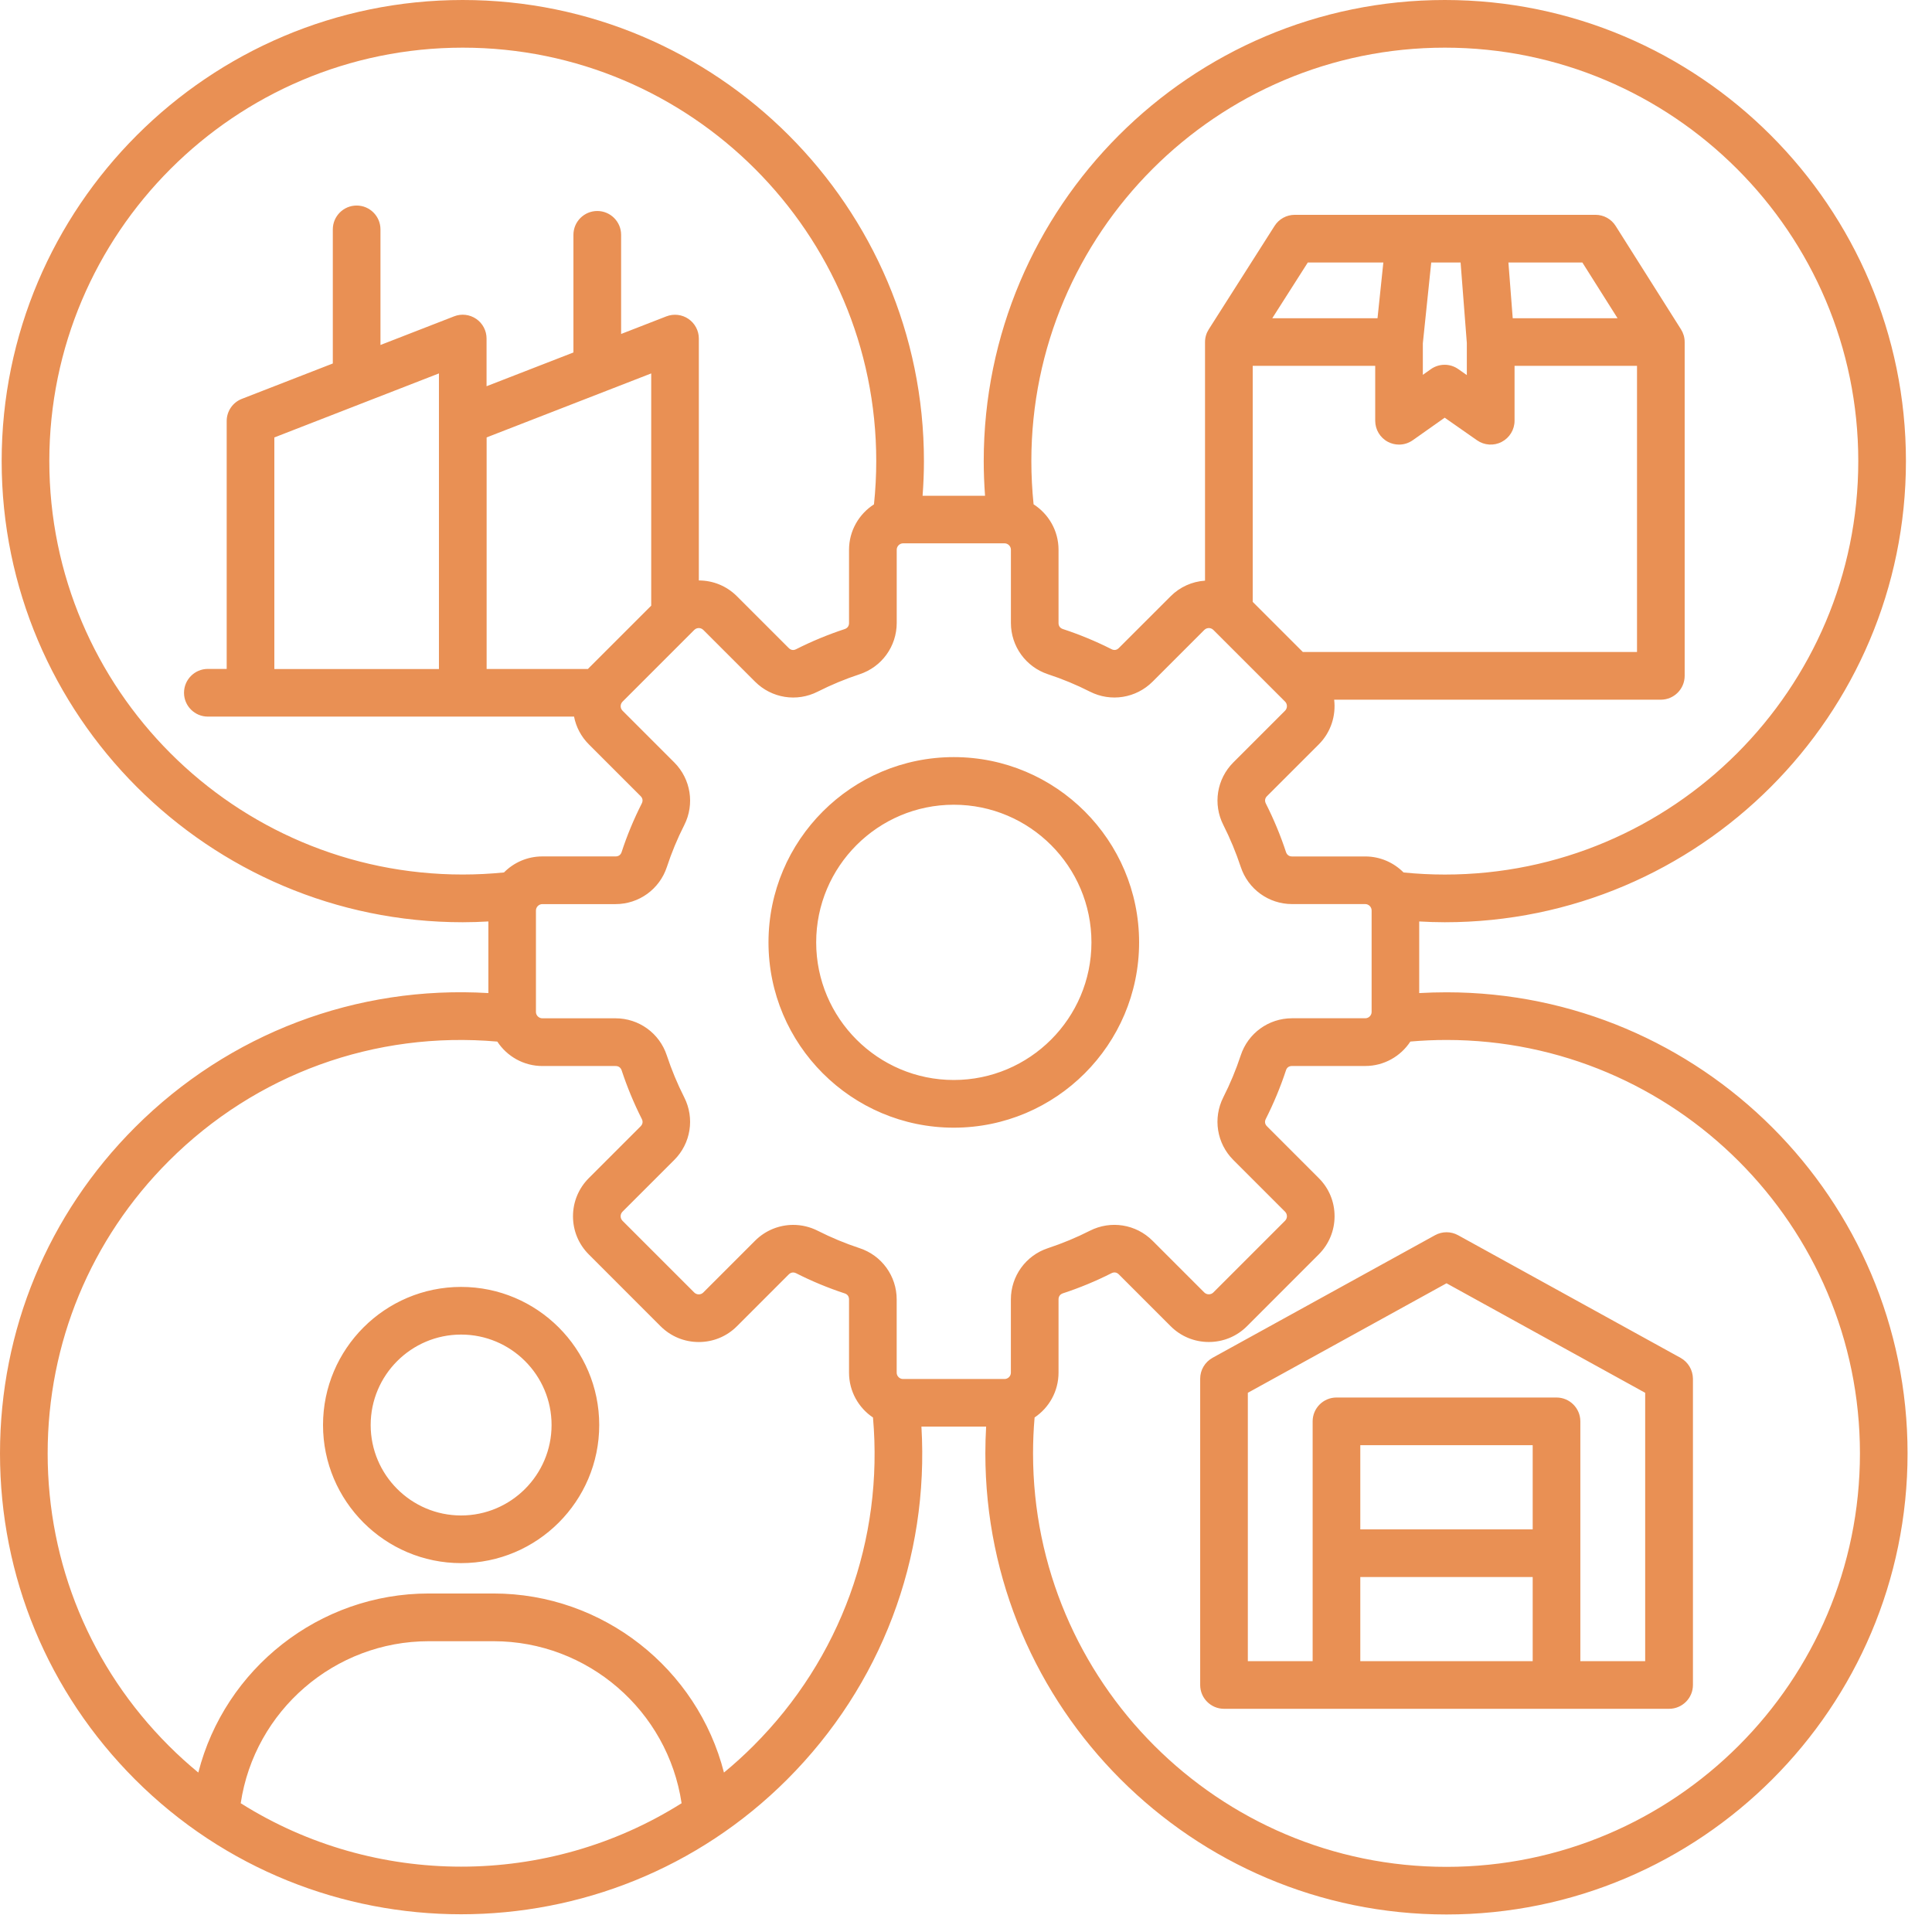 <svg width="57" height="57" viewBox="0 0 57 57" fill="none" xmlns="http://www.w3.org/2000/svg">
<path d="M42.676 29.276C42.408 29.276 42.139 29.284 41.871 29.299V27.186C42.123 27.2 42.375 27.209 42.627 27.209C50.128 27.209 56.231 21.105 56.231 13.604C56.231 6.103 50.128 0 42.627 0C35.126 0 29.023 6.103 29.023 13.604C29.023 13.945 29.037 14.287 29.062 14.627H27.219C27.245 14.286 27.259 13.945 27.259 13.604C27.258 6.103 21.155 0 13.653 0C6.152 0 0.049 6.103 0.049 13.604C0.049 21.105 6.152 27.209 13.653 27.209C13.905 27.209 14.157 27.2 14.409 27.186V29.299C10.521 29.066 6.759 30.485 3.984 33.259C1.414 35.829 0 39.245 0 42.879C0 46.513 1.416 49.929 3.984 52.499C6.636 55.151 10.12 56.477 13.604 56.477C17.088 56.477 20.572 55.151 23.224 52.499C25.996 49.727 27.415 45.971 27.185 42.089H29.094C29.079 42.353 29.071 42.616 29.071 42.879C29.071 50.38 35.174 56.483 42.675 56.483C50.176 56.483 56.279 50.38 56.279 42.879C56.279 35.378 50.177 29.276 42.676 29.276ZM42.627 1.406C49.353 1.406 54.825 6.878 54.825 13.604C54.825 20.331 49.353 25.802 42.627 25.802C42.221 25.802 41.814 25.781 41.41 25.741C41.121 25.45 40.721 25.268 40.279 25.268H38.119C38.032 25.268 37.969 25.222 37.941 25.139C37.78 24.649 37.58 24.168 37.346 23.706C37.307 23.627 37.319 23.551 37.38 23.489L38.909 21.961C39.268 21.601 39.418 21.111 39.362 20.643H49C49.388 20.643 49.703 20.327 49.703 19.939V10.091C49.703 9.953 49.663 9.825 49.594 9.716L47.667 6.666C47.538 6.462 47.315 6.338 47.073 6.338H38.198C37.958 6.338 37.734 6.461 37.605 6.663L35.663 9.715C35.593 9.824 35.552 9.953 35.552 10.092V17.131C35.169 17.157 34.812 17.317 34.538 17.591L33.009 19.119C32.947 19.181 32.871 19.193 32.793 19.153C32.332 18.92 31.85 18.72 31.359 18.559C31.276 18.532 31.23 18.469 31.23 18.381V16.22C31.23 15.657 30.936 15.163 30.494 14.879C30.451 14.457 30.428 14.03 30.428 13.603C30.429 6.879 35.9 1.406 42.627 1.406ZM36.386 34.222L37.914 35.75C37.961 35.797 37.968 35.853 37.968 35.883C37.968 35.912 37.961 35.968 37.914 36.015L35.796 38.133C35.725 38.204 35.604 38.204 35.531 38.133L34.003 36.605C33.514 36.116 32.773 35.998 32.156 36.31C31.758 36.512 31.343 36.684 30.92 36.824C30.265 37.039 29.824 37.648 29.824 38.338V40.499C29.824 40.6 29.739 40.685 29.637 40.685H26.641C26.541 40.685 26.455 40.6 26.455 40.499V38.338C26.455 37.648 26.015 37.039 25.359 36.824C24.938 36.685 24.521 36.512 24.123 36.31C23.893 36.194 23.647 36.138 23.402 36.138C22.99 36.138 22.583 36.299 22.276 36.606L20.748 38.134C20.677 38.206 20.556 38.206 20.483 38.134L18.364 36.015C18.318 35.968 18.311 35.912 18.311 35.883C18.311 35.853 18.318 35.797 18.364 35.75L19.893 34.222C20.381 33.734 20.5 32.992 20.187 32.375C19.985 31.977 19.813 31.562 19.673 31.139C19.458 30.484 18.85 30.043 18.159 30.043H16C15.899 30.043 15.812 29.958 15.812 29.857V26.862C15.812 26.761 15.898 26.674 16 26.674H18.16C18.851 26.674 19.459 26.234 19.675 25.578C19.814 25.155 19.986 24.739 20.188 24.342C20.5 23.726 20.381 22.984 19.894 22.495L18.366 20.967C18.319 20.92 18.312 20.864 18.312 20.835C18.312 20.805 18.319 20.749 18.366 20.702L20.484 18.584C20.531 18.537 20.587 18.53 20.617 18.53C20.646 18.53 20.702 18.537 20.749 18.584L22.277 20.112C22.766 20.6 23.508 20.719 24.124 20.406C24.523 20.204 24.938 20.032 25.36 19.893C26.016 19.677 26.456 19.069 26.456 18.378V16.218C26.456 16.117 26.542 16.03 26.643 16.03H29.638C29.739 16.03 29.825 16.116 29.825 16.218V18.378C29.825 19.069 30.266 19.677 30.921 19.893C31.344 20.032 31.76 20.204 32.157 20.406C32.774 20.719 33.516 20.599 34.004 20.112L35.532 18.584C35.579 18.537 35.636 18.53 35.665 18.53C35.694 18.53 35.75 18.537 35.797 18.584L37.915 20.701C37.986 20.773 37.986 20.893 37.915 20.966L36.387 22.494C35.898 22.983 35.78 23.725 36.093 24.341C36.294 24.739 36.466 25.155 36.606 25.577C36.822 26.232 37.43 26.673 38.12 26.673H40.28C40.38 26.673 40.467 26.759 40.467 26.86V29.856C40.467 29.957 40.382 30.042 40.28 30.042H38.119C37.428 30.042 36.82 30.483 36.605 31.138C36.466 31.56 36.293 31.976 36.091 32.374C35.78 32.992 35.898 33.734 36.386 34.222ZM17.372 19.709C17.363 19.718 17.354 19.727 17.346 19.737H14.357V12.905L19.213 11.017V17.869L17.372 19.709ZM12.95 11.017V19.738H8.094V12.906L12.95 11.017ZM38.438 19.236L36.959 17.757V10.794H40.573V12.414C40.573 12.676 40.719 12.918 40.952 13.038C41.054 13.091 41.166 13.117 41.276 13.117C41.419 13.117 41.56 13.073 41.681 12.988L42.623 12.323L43.577 12.99C43.792 13.14 44.073 13.159 44.305 13.037C44.537 12.916 44.684 12.676 44.684 12.414V10.794H48.297V19.236H38.438ZM44.63 9.389L44.503 7.745H46.685L47.723 9.389H44.63ZM43.092 7.745L43.276 10.119V11.066L43.023 10.889C42.781 10.719 42.457 10.72 42.215 10.891L41.978 11.059V10.129L42.226 7.745H43.092ZM40.641 9.389H37.536L38.584 7.745H40.813L40.641 9.389ZM1.455 13.604C1.455 6.879 6.927 1.406 13.653 1.406C20.38 1.406 25.852 6.878 25.852 13.604C25.852 14.03 25.829 14.457 25.785 14.88C25.343 15.164 25.049 15.659 25.049 16.221V18.382C25.049 18.469 25.003 18.532 24.92 18.56C24.43 18.721 23.948 18.921 23.487 19.154C23.409 19.194 23.332 19.181 23.27 19.119L21.742 17.591C21.442 17.291 21.042 17.126 20.618 17.125V9.989C20.618 9.757 20.503 9.54 20.312 9.409C20.121 9.278 19.876 9.25 19.66 9.334L18.325 9.853V6.928C18.325 6.54 18.009 6.225 17.622 6.225C17.234 6.225 16.918 6.54 16.918 6.928V10.399L14.355 11.395V9.988C14.355 9.756 14.241 9.539 14.05 9.408C13.857 9.277 13.614 9.248 13.398 9.333L11.225 10.178V6.768C11.225 6.38 10.91 6.064 10.522 6.064C10.134 6.064 9.819 6.38 9.819 6.768V10.724L7.137 11.767C6.866 11.872 6.688 12.132 6.688 12.422V19.735H6.132C5.745 19.735 5.429 20.051 5.429 20.439C5.429 20.827 5.745 21.142 6.132 21.142H16.936C16.996 21.45 17.146 21.734 17.372 21.96L18.9 23.488C18.962 23.55 18.974 23.626 18.934 23.705C18.701 24.165 18.5 24.647 18.34 25.138C18.313 25.221 18.25 25.267 18.162 25.267H16.001C15.558 25.267 15.158 25.448 14.869 25.74C14.466 25.78 14.058 25.801 13.652 25.801C6.927 25.802 1.455 20.331 1.455 13.604ZM7.102 53.201C7.509 50.469 9.874 48.421 12.648 48.421H14.563C17.337 48.421 19.702 50.469 20.109 53.201C18.13 54.448 15.868 55.072 13.607 55.072C11.343 55.072 9.08 54.448 7.102 53.201ZM22.23 51.505C21.95 51.785 21.659 52.049 21.359 52.296C20.577 49.233 17.79 47.013 14.562 47.013H12.647C9.418 47.013 6.632 49.233 5.851 52.296C5.551 52.049 5.259 51.785 4.979 51.505C2.675 49.201 1.406 46.138 1.406 42.88C1.406 39.622 2.675 36.559 4.979 34.255C7.549 31.685 11.062 30.413 14.672 30.73C14.957 31.164 15.447 31.451 16.003 31.451H18.163C18.25 31.451 18.313 31.497 18.341 31.58C18.502 32.069 18.702 32.551 18.935 33.013C18.975 33.09 18.962 33.168 18.9 33.23L17.372 34.758C17.072 35.058 16.905 35.459 16.905 35.884C16.905 36.31 17.071 36.71 17.372 37.01L19.489 39.128C19.79 39.428 20.19 39.594 20.616 39.594C21.041 39.594 21.442 39.429 21.742 39.128L23.27 37.6C23.332 37.538 23.408 37.526 23.487 37.564C23.947 37.798 24.43 37.998 24.92 38.159C25.003 38.185 25.049 38.249 25.049 38.337V40.498C25.049 41.048 25.33 41.535 25.756 41.821C26.072 45.425 24.798 48.938 22.23 51.505ZM42.676 55.078C35.95 55.078 30.478 49.607 30.478 42.88C30.478 42.527 30.493 42.171 30.524 41.819C30.95 41.534 31.23 41.047 31.23 40.496V38.336C31.23 38.249 31.276 38.185 31.359 38.157C31.849 37.997 32.331 37.797 32.793 37.563C32.871 37.525 32.947 37.536 33.009 37.598L34.538 39.127C34.837 39.427 35.238 39.593 35.664 39.593C36.089 39.593 36.49 39.428 36.79 39.127L38.907 37.009C39.207 36.709 39.374 36.308 39.374 35.883C39.374 35.456 39.209 35.057 38.907 34.757L37.379 33.228C37.317 33.166 37.306 33.09 37.345 33.012C37.578 32.55 37.779 32.068 37.94 31.578C37.966 31.495 38.03 31.45 38.118 31.45H40.279C40.835 31.45 41.325 31.163 41.61 30.729C41.964 30.698 42.321 30.682 42.676 30.682C49.403 30.682 54.874 36.154 54.874 42.88C54.874 49.607 49.403 55.078 42.676 55.078ZM49.581 40.06L43.017 36.442C42.806 36.326 42.55 36.326 42.339 36.442L35.773 40.06C35.549 40.185 35.409 40.42 35.409 40.676V49.712C35.409 50.1 35.725 50.415 36.112 50.415H49.243C49.631 50.415 49.947 50.1 49.947 49.712V40.676C49.944 40.42 49.806 40.185 49.581 40.06ZM45.219 45.121H40.133V42.638H45.219V45.121ZM40.133 46.527H45.219V49.01H40.133V46.527ZM48.538 49.01H46.625V41.934C46.625 41.547 46.31 41.231 45.922 41.231H39.43C39.042 41.231 38.727 41.547 38.727 41.934V49.01H36.815V41.092L42.677 37.861L48.538 41.092V49.01ZM13.604 37.968C11.358 37.968 9.53 39.796 9.53 42.042C9.53 44.289 11.358 46.117 13.604 46.117C15.851 46.117 17.679 44.289 17.679 42.042C17.679 39.796 15.851 37.968 13.604 37.968ZM13.604 44.711C12.134 44.711 10.936 43.514 10.936 42.042C10.936 40.572 12.132 39.374 13.604 39.374C15.076 39.374 16.273 40.57 16.273 42.042C16.273 43.513 15.076 44.711 13.604 44.711ZM28.14 22.337C25.126 22.337 22.673 24.79 22.673 27.804C22.673 30.818 25.126 33.27 28.14 33.27C31.154 33.27 33.607 30.818 33.607 27.803C33.607 24.788 31.154 22.337 28.14 22.337ZM28.14 31.863C25.902 31.863 24.08 30.042 24.08 27.803C24.08 25.563 25.901 23.742 28.14 23.742C30.38 23.742 32.201 25.563 32.201 27.803C32.201 30.042 30.378 31.863 28.14 31.863Z" fill="#E99054"/>
</svg>
